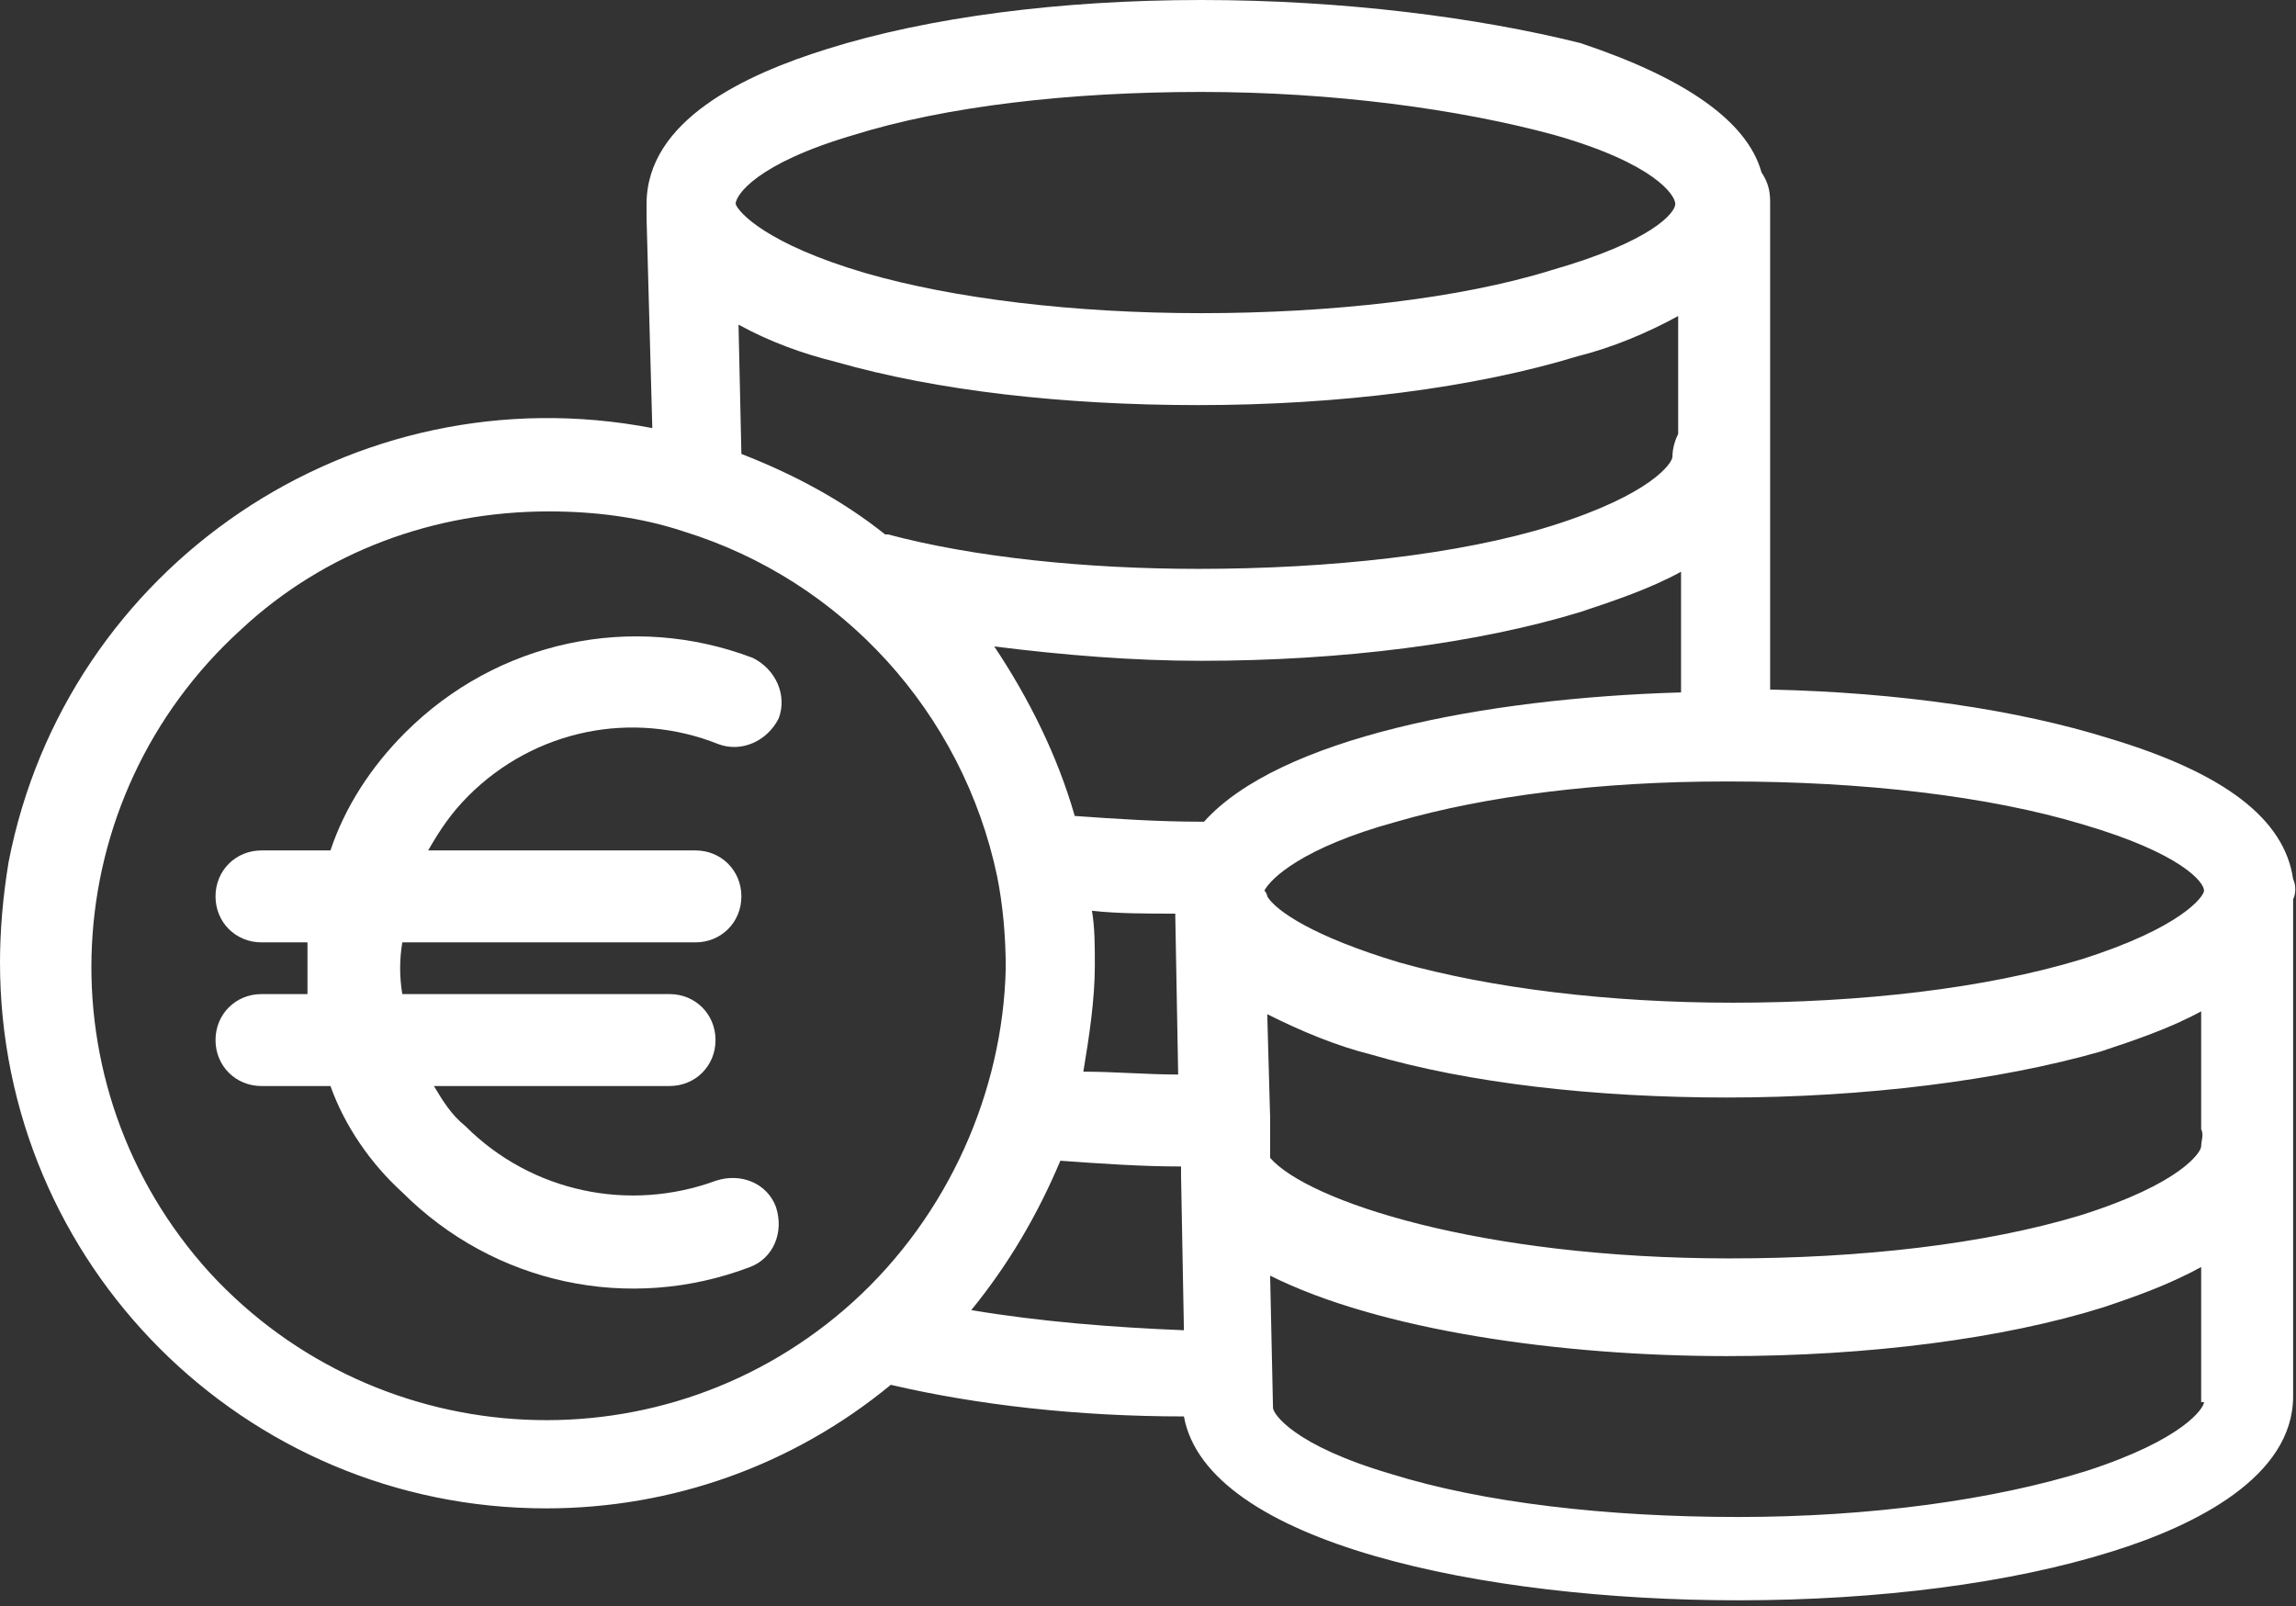<?xml version="1.0" encoding="utf-8"?>
<!-- Generator: Adobe Illustrator 24.0.0, SVG Export Plug-In . SVG Version: 6.00 Build 0)  -->
<svg version="1.1" id="Layer_1" xmlns="http://www.w3.org/2000/svg" xmlns:xlink="http://www.w3.org/1999/xlink" x="0px" y="0px"
	 viewBox="0 0 79.9 55.9" style="enable-background:new 0 0 79.9 55.9;" xml:space="preserve">
<rect x="0" y="0" width="79.9" height="55.9" fill="#333333" stroke="none"/>
<style type="text/css">
	.st0{fill:#FFFFFF;}
</style>
<path class="st0" d="M76.6,39.9c0,0.2-0.7,1.3-4.2,2.4c-3.3,1-7.6,1.5-12.2,1.5c-8.7,0-14.7-2-16-3.5l0-1.4l-0.1-3.6
	c1.2,0.6,2.4,1.1,3.6,1.4c3.4,1,7.8,1.5,12.4,1.5c4.8,0,9.5-0.6,13-1.6c1.2-0.4,2.4-0.8,3.5-1.4v4.1h0
	C76.7,39.5,76.6,39.7,76.6,39.9 M76.7,48.8c0,0.2-0.7,1.3-4.1,2.4c-3.2,1-7.5,1.6-12.1,1.6c-4.6,0-8.9-0.5-12.1-1.5
	c-3.4-1-4.1-2.1-4.1-2.3v0l-0.1-4.6c3.8,1.9,10.1,2.8,15.9,2.8c4.9,0,9.6-0.6,13.1-1.7c1.2-0.4,2.3-0.8,3.4-1.4V48.8z M44,31
	c0.2-0.4,1.3-1.5,4.6-2.4c3.1-0.9,7.1-1.4,11.4-1.4h0.2c4.6,0,9,0.5,12.3,1.5c3.4,1,4.2,2,4.2,2.3v0c0,0.2-0.8,1.3-4.3,2.4
	c-3.3,1-7.6,1.5-12.1,1.5c-4.3,0-8.4-0.5-11.6-1.4c-3-0.9-4.3-1.8-4.6-2.3C44.1,31.2,44.1,31.1,44,31 M41.9,28.6h-0.1
	c-1.5,0-3-0.1-4.4-0.2c-0.6-2.1-1.6-4.1-2.8-5.9c2.4,0.3,4.8,0.5,7.2,0.5c4.9,0,9.6-0.6,13.2-1.7c1.2-0.4,2.4-0.8,3.5-1.4v4.2
	C51.6,24.3,44.5,25.7,41.9,28.6 M38,31.7c0.9,0.1,1.9,0.1,2.9,0.1c0,0,0,0.1,0,0.1l0.1,5.5c-1.1,0-2.2-0.1-3.3-0.1
	c0.2-1.2,0.4-2.5,0.4-3.7C38.1,32.9,38.1,32.3,38,31.7 M33.8,45.6c1.3-1.6,2.3-3.3,3.1-5.2c1.4,0.1,2.8,0.2,4.2,0.2v0.3l0.1,5.4
	C38.7,46.2,36.2,46,33.8,45.6 M29.7,45.3c-6.5,5.9-16.5,5.4-22.4-1c-5.9-6.5-5.4-16.5,1.1-22.4c2.9-2.7,6.7-4.1,10.7-4.1
	c1.6,0,3.2,0.2,4.7,0.7c5.5,1.7,9.7,6.3,10.9,12c0.2,1,0.3,2.1,0.3,3.2C34.9,38,33,42.3,29.7,45.3 M58.4,11v4.1
	c-0.1,0.2-0.2,0.5-0.2,0.8c0,0.2-0.7,1.3-4.2,2.4c-3.2,1-7.7,1.5-12.3,1.5c-3.9,0-7.8-0.4-10.8-1.2c0,0-0.1,0-0.1,0
	c-1.5-1.2-3.2-2.1-5-2.8l-0.1-4.5c1.1,0.6,2.2,1,3.4,1.3c3.5,1,7.9,1.5,12.6,1.5c4.9,0,9.6-0.6,13.2-1.7
	C56.1,12.1,57.3,11.6,58.4,11 M29.7,4.7c3.2-1,7.5-1.5,12.1-1.5c4.6,0,9,0.6,12.3,1.5c3.5,1,4.2,2.1,4.2,2.4S57.5,8.4,54,9.4
	c-3.2,1-7.7,1.5-12.2,1.5c-4.4,0-8.6-0.5-11.7-1.4c-3.4-1-4.4-2.1-4.5-2.4c0,0,0,0,0,0C25.6,6.8,26.3,5.7,29.7,4.7 M79.8,30.6
	c-0.3-2.1-2.4-3.7-6.4-4.9c-3.2-1-7.3-1.6-11.8-1.7v-17c0-0.4-0.1-0.7-0.3-1c-0.5-1.8-2.7-3.3-6.3-4.5C51.4,0.6,46.7,0,41.8,0
	c-4.9,0-9.5,0.6-13,1.7c-2.9,0.9-6.3,2.5-6.3,5.4c0,0.2,0,0.4,0,0.5l0.2,7.3C12.3,12.9,2.3,19.7,0.3,30C0.1,31.2,0,32.4,0,33.5
	c0,10.5,8.5,19,19,19c4.4,0,8.6-1.5,12-4.3c3,0.7,6.5,1.1,10.2,1.1c0.8,4.4,10.4,6.4,19.3,6.4c4.9,0,9.5-0.6,13-1.7
	c2.9-0.9,6.3-2.6,6.3-5.4V31.3C79.9,31.1,79.9,30.8,79.8,30.6"/>
<path class="st0" d="M27,42c-0.3-0.8-1.2-1.2-2.1-0.9v0c-3,1.1-6.4,0.4-8.7-1.9c-0.5-0.4-0.8-0.9-1.1-1.4h8.2c0.9,0,1.6-0.7,1.6-1.6
	s-0.7-1.6-1.6-1.6H14c-0.1-0.6-0.1-1.2,0-1.8h10.2c0.9,0,1.6-0.7,1.6-1.6s-0.7-1.6-1.6-1.6h-9.3c0.4-0.7,0.8-1.3,1.4-1.9
	c2.3-2.3,5.7-3,8.7-1.8c0.8,0.3,1.7-0.1,2.1-0.9c0.3-0.8-0.1-1.7-0.9-2.1c-4.2-1.6-8.9-0.6-12.1,2.6c-1.2,1.2-2.1,2.6-2.6,4.1H9.1
	c-0.9,0-1.6,0.7-1.6,1.6s0.7,1.6,1.6,1.6h1.6c0,0.6,0,1.2,0,1.8H9.1c-0.9,0-1.6,0.7-1.6,1.6s0.7,1.6,1.6,1.6h2.4
	c0.5,1.4,1.4,2.7,2.5,3.7c3.2,3.2,7.9,4.2,12.1,2.6C26.9,43.8,27.3,42.9,27,42"/>
</svg>
